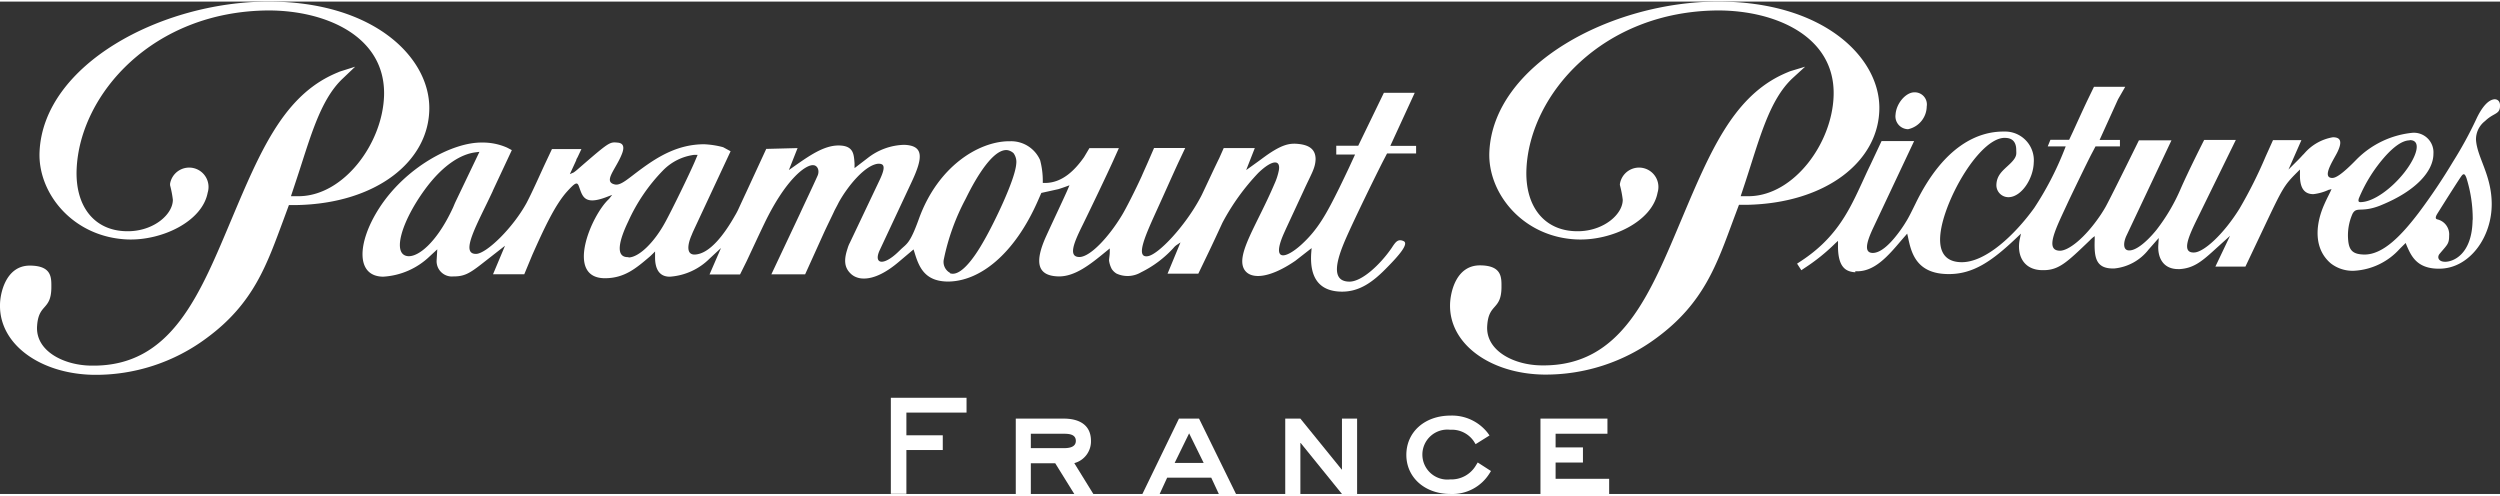 <svg xmlns="http://www.w3.org/2000/svg" height="67" viewBox="0 0 307.18 60.5" width="338"><rect x="0" y="0" width="307.18" height="60.5" fill="#333333" stroke="none"/><g fill="#fff"><path d="m36.88 23.91h-1.13l.57-1.72c1.74-5.19 2.93-10.06 5.81-12.75l1.51-1.44-1.64.52a3.12 3.12 0 0 0 -.46.17c-.39.16-.76.33-1.1.5-5.75 2.92-8.52 9.32-11.87 17.27-4 9.48-7.43 18.38-17.26 18.27-3.42 0-7-1.78-6.75-4.91.19-2.73 1.7-1.85 1.75-4.62 0-1.2.14-2.75-2.64-2.76-2.97-.01-3.67 3.45-3.67 4.84-.08 4.87 5 8.48 11.52 8.58a22.8 22.8 0 0 0 13.86-4.51c5.82-4.27 7.41-9.06 9.46-14.56l.66-1.79h1c9.71-.2 16.25-5.36 16.25-11.92.01-6.28-6.89-13.08-19.75-13.08-13.16 0-27.69 7.73-28.14 18.48-.22 5.08 4.14 10.52 10.89 10.75 4.2.12 9.11-2.22 9.77-5.76a2.38 2.38 0 1 0 -4.62-1.11 1.62 1.62 0 0 0 0 .22 12.81 12.81 0 0 1 .34 1.77c0 1.75-2.22 3.73-5.22 3.86-4.29.18-6.83-2.93-6.6-7.7.43-9.13 9.35-19.34 23.58-19.42 7 0 14.41 3.15 14.19 10.48-.19 5.86-4.9 12.19-10.31 12.34m23.67-.66 2.34-5-.57-.3a7.36 7.36 0 0 0 -3.08-.63c-3.66-.06-9.47 3.08-12.68 8.11-2.69 4.21-2.86 8.35.53 8.37a9 9 0 0 0 5.72-2.51l.92-.85-.08 1.33a1.88 1.88 0 0 0 2.07 2c1.27 0 1.91-.32 3.41-1.49l2.92-2.28-1.47 3.5h1.63 2.21l1-2.41c1.38-3.09 2.75-6.09 4.28-7.78.92-1 1.21-1.22 1.42-.64l.09.25c.38 1.06.67 2.08 3.22 1.13l.79-.3-.39.5c-2.19 2-5.43 9.72-.51 9.74 2.42 0 3.85-1.24 5.5-2.64.18-.15.67-.65.67-.65v.74c0 1.15.35 2.39 1.85 2.36a7.66 7.66 0 0 0 4.86-2.23l1.39-1.29-1.41 3.25h3.75l.82-1.65c.7-1.49 1.48-3.18 2.15-4.57 2.55-5.32 5-7.25 6-7.21.54 0 .84.65.56 1.29-.72 1.61-1.46 3.13-2.18 4.7l-3.5 7.42h4.15l2.29-5.06c.48-1.05 1-2.07 1.31-2.76.18-.35.36-.67.52-1 1.1-2 3.25-4.63 4.87-4.77.62 0 1 .22.2 1.93l-3.69 7.77a3.44 3.44 0 0 0 -.28.69c-.43 1.28-.48 2.29.36 3.1a2 2 0 0 0 .67.44 2.29 2.29 0 0 0 .73.17c1.54.12 3.22-.92 4.55-2.06l1.79-1.51.13.41c.55 1.81 1.27 3.51 4.07 3.54 3.9 0 8.22-3.32 11.15-10.09l.35-.8 2.12-.47c.66-.21 1.34-.47 1.34-.47l-.3.7c-.44 1-1.74 3.74-2.57 5.56-1.43 3.17-1.15 4.9 1.58 4.94 2 0 3.86-1.49 5.7-3l.54-.44v.48c0 .3-.08.71-.09 1a3.05 3.05 0 0 0 .34 1.06 1.9 1.9 0 0 0 .58.55 3.24 3.24 0 0 0 3-.15 13.33 13.33 0 0 0 4-3 1.88 1.88 0 0 1 .37-.35l.49-.33-1.59 3.84h2 1.78l1.17-2.43c.57-1.18 1.25-2.65 1.8-3.84a27.67 27.67 0 0 1 4.41-6.12c1.74-1.67 2.76-1.63 2.51-.28a7.47 7.47 0 0 1 -.54 1.65c-2.13 5-4.71 8.61-3.74 10.44.7 1.3 3 1.27 6.31-1l2-1.56-.05.64c-.21 3.27 1.22 4.7 3.79 4.71 2.17 0 3.81-1.19 5.56-3 1.33-1.35 2.71-2.89 2-3.21s-1 .13-1.47.85c-1.42 2.06-3.64 4.11-5.16 4.13-2.33 0-1.67-2.53-.45-5.32 1.06-2.41 3.49-7.38 4.53-9.43l.52-1h3.57v-.93h-3.17l3-6.52h-3.79l-3.15 6.5h-2.7v1.08h2.31l-.75 1.63c-.32.68-.75 1.58-1.19 2.48-1.53 3.08-2.59 5.1-4.7 7-1.87 1.68-3.64 2.13-2.15-1.32l.3-.67 2.14-4.61c1-2.19 1.46-2.81 1.5-3.93 0-1.34-.95-1.85-2.56-1.91-.7 0-1.61.1-3.59 1.52l-.29.21c-.5.38-2.09 1.51-2.09 1.51l1.06-2.7h-3.82l-.55 1.24c-.6 1.21-1.5 3.17-2.11 4.44-.08.17-.17.34-.26.5-1.83 3.4-5.07 6.88-6.4 7.1-1.62.27-.24-2.7 1.19-5.85.85-1.86 1.69-3.77 2.55-5.64l.85-1.8h-3.83l-.72 1.66c-.25.58-.53 1.18-.8 1.81-.73 1.6-1.91 3.95-2.45 4.83-1.58 2.61-3.8 5-5.13 5.09-1.58.06-.67-1.92.36-4 1.24-2.54 2.85-5.91 3.67-7.71l.75-1.67h-3.62l-.66 1.11c-1.13 1.61-2.65 3.12-4.69 3.17h-.38v-.33a9.93 9.93 0 0 0 -.33-2.47 3.89 3.89 0 0 0 -3.67-2.32h-.21c-3.67.05-8.66 3.06-11 9.5-1.15 3.2-1.51 3.06-2.33 3.88l-.27.26c-1.85 1.76-3 1.4-2.23-.25l3.91-8.35c1.41-3 1.56-4.52-.92-4.6a7.57 7.57 0 0 0 -4.46 1.62l-1.62 1.24v-.59c-.09-1.06-.07-2.17-1.93-2.19s-3.7 1.31-5.63 2.66l-.51.36 1.07-2.7-3.85.1-2.48 5.37c-.37.79-.72 1.55-1 2.16-.11.22-.23.45-.36.66-1.34 2.37-3.11 4.68-4.89 4.79-1.08.07-1-1.13-.42-2.43.12-.31.16-.38.3-.69l4.47-9.57-.92-.5a10.81 10.81 0 0 0 -2.33-.36c-3.17 0-5.6 1.48-7.68 3-1.61 1.17-2.55 2.11-3.29 1.94-1.51-.33.14-1.88.87-3.76.35-.89.14-1.32-.52-1.38-1-.09-1-.12-4.83 3.2a6.4 6.4 0 0 1 -.57.46l-.48.21.79-1.72c0-.13.11-.25.16-.36l.47-1h-3.62l-.88 1.87c-.64 1.38-1.53 3.4-2.24 4.75-1.7 3.1-4.88 6.17-6.16 6.26-2.13.08.14-3.71 2-7.71m-4.54 1.25c-.14.3-.17.38-.3.69-.05.12-.15.32-.27.57-1.84 3.78-4 5.59-5.31 5.48-2-.19-.78-4.26 2.07-8.17 2.34-3.2 4.59-4.39 6.25-4.59l.47-.06zm21.2 6.86c-1.67.05-1.11-2.1 0-4.4a21.83 21.83 0 0 1 4.27-6.26 6.5 6.5 0 0 1 3.84-1.91h.41l-.39.92c-.69 1.59-2.7 5.72-3.55 7.28-1.39 2.59-3.28 4.38-4.53 4.41m39.48 1.89a1.53 1.53 0 0 1 -.75-1.71 27.43 27.43 0 0 1 2.66-7.36c.28-.54 3-6.35 5.19-6a1.56 1.56 0 0 1 .7.36 1.82 1.82 0 0 1 .34 1.3c-.14 2-2.79 7.41-3.92 9.37-.36.63-2.58 4.69-4.22 4.09m111.24-.12c-1.07-.07-2.19-.48-2.13-3.42v-.44l-.31.28a23.77 23.77 0 0 1 -3.83 3.08l-.37.25-.11-.18-.41-.63.56-.37c4-2.64 5.64-5.75 7.08-8.84.45-.95.91-2 1.33-2.85l1.41-3h4l-5 10.61c-.95 2-1.09 3.06-.17 3.13 1.13.08 2.45-1.34 3.49-2.79.3-.42.53-.78.66-1 .35-.54.76-1.39 1.19-2.26 3.47-7.15 7.73-8.9 10.89-8.86a3.53 3.53 0 0 1 3.64 3.83c-.06 1.95-1.46 4.12-3 4.23a1.48 1.48 0 0 1 -1.59-1.43c0-1.29.84-1.87 1.6-2.6 1-.93.84-1.29.84-1.76 0-1.43-1-1.47-1.28-1.49-2-.16-4.64 3.09-6.36 6.63-1.54 3.18-3.28 8.53.84 8.64 3 .09 6.64-3.38 9-6.65a38.42 38.42 0 0 0 3.65-7l.23-.58h-2.21l.33-.81h2.3l.47-1c.58-1.27 1.28-2.81 1.79-3.88l.79-1.63h3.84l-.88 1.53-2.27 5h2.5v.79h-3l-.43.82c-.5.93-2.56 5.21-2.93 6-1.41 3.08-3 6-1 6 1 0 3-1.45 5-4.42.31-.47.55-.87.69-1.14.79-1.47 4-8 4-8h4l-5.51 11.67c-.41.85-.44 1.73.16 1.84.83.16 2.19-.89 3.51-2.51a23.13 23.13 0 0 0 3-5.11c1.03-2.34 2.86-5.94 2.86-5.94h3.89l-4.72 9.64c-1.07 2.18-2 4.23-.43 4.19 1.18 0 3.64-2.22 5.62-5.42a55.22 55.22 0 0 0 3.2-6.39l.9-2h3.49l-1.59 3.62 1-1c.27-.26.57-.58.82-.86.05 0 .1-.11.17-.17a5.93 5.93 0 0 1 3.47-1.94c1 0 1.15.59.55 1.83-.43.89-2 3.16-.63 3.17.38 0 1.09-.32 3-2.29a11.25 11.25 0 0 1 6.86-3.26 2.41 2.41 0 0 1 2.57 2.58c0 2.13-2.13 4.55-6.37 6.29l-.19.08c-2.34.91-2.86.06-3.38 1a6.52 6.52 0 0 0 -.53 3.3c.12 1.22.6 1.68 1.94 1.71 2.34.05 4.63-2.39 6.69-5.09a73.22 73.22 0 0 0 4.26-6.34 47.87 47.87 0 0 0 2.86-5.24c.56-1.2 1.35-2.34 2.23-2.41.38 0 .73.25.67.94-.08.94-.79.73-1.84 1.74a2.84 2.84 0 0 0 -1.11 2.3c.14 2.16 1.85 4.22 1.93 7.69.1 4.26-2.76 8.18-6.49 8.15-2.72 0-3.41-1.56-4-2.95l-.08-.21-.73.72a8.13 8.13 0 0 1 -5.54 2.69 4.36 4.36 0 0 1 -2.9-.88 4.25 4.25 0 0 1 -.6-.6c-1.49-1.79-1.24-4.4-.24-6.65.29-.67.63-1.3.78-1.63l.12-.28-.24.08h-.07a6.19 6.19 0 0 1 -1.92.55c-1.19 0-1.66-.85-1.65-2.34v-.69l-.31.31c-1.67 1.67-1.79 1.91-4.2 7l-.72 1.52-1.47 3.1h-3.69l1.8-3.78-2 1.81c-1.61 1.47-2.58 2.17-4.18 2.28h-.18c-1.94 0-2.56-1.51-2.45-3l.05-.82-1.25 1.42a6.08 6.08 0 0 1 -4.19 2.32c-2.3.08-2.51-1.31-2.43-3.56 0-.23 0-.4 0-.41a3.6 3.6 0 0 0 -.6.52c-2.78 2.66-3.78 3.66-5.69 3.66-2.49.05-3.34-1.88-2.9-3.89l.13-.6-.58.55c-2.94 2.79-5.27 4.44-8.31 4.42-4.06 0-4.62-2.76-5-4.59l-.09-.38-.73.84c-1.63 1.92-3.34 3.93-5.65 3.78m6.49-17.45a1.58 1.58 0 0 1 -1.54-1.8c.09-1.39 1.27-2.72 2.29-2.73a1.49 1.49 0 0 1 1.54 1.74 2.9 2.9 0 0 1 -2.29 2.79m61.64 1.37c-1 0-2.07.94-2.9 1.83a18.35 18.35 0 0 0 -3.36 5.32c-.1.36 0 .44.2.44 1.6 0 3.86-1.69 5.38-3.62s2.21-4 .68-4m7.74 9.71a16.87 16.87 0 0 0 -.77-5.05c-.2-.55-.36-.59-.62-.24s-1.67 2.56-2.92 4.56c-.36.56-.25.72 0 .77a1.89 1.89 0 0 1 1.41 2c0 1-.22 1.09-1.15 2.2-.38.43-.16 1 .66 1 1 0 3.29-.91 3.37-5.07m-88.81-2.99h-1.12l.57-1.72c1.73-5.26 2.92-10.09 5.81-12.78l1.54-1.41-1.62.49a3.26 3.26 0 0 0 -.47.17c-.39.16-.76.33-1.1.5-5.74 2.92-8.51 9.32-11.86 17.27-4 9.48-7.43 18.38-17.26 18.27-3.42 0-7-1.78-6.75-4.91.18-2.73 1.7-1.85 1.75-4.62 0-1.2.13-2.75-2.65-2.76-3 0-3.65 3.45-3.67 4.84-.09 4.87 5 8.48 11.51 8.58a22.83 22.83 0 0 0 13.87-4.51c5.81-4.27 7.41-9.06 9.45-14.56l.67-1.79h1c9.71-.2 16.25-5.36 16.25-11.92 0-6.25-6.92-13.05-19.81-13.05-13.11 0-27.64 7.73-28.11 18.48-.22 5.08 4.17 10.55 10.89 10.75 4.2.12 9.12-2.22 9.78-5.76a2.38 2.38 0 1 0 -4.62-1.11.55.55 0 0 0 0 .22 12.81 12.81 0 0 1 .34 1.77c0 1.75-2.23 3.73-5.22 3.86-4.29.18-6.84-2.93-6.61-7.7.44-9.13 9.36-19.34 23.55-19.42 7 0 14.42 3.15 14.19 10.48-.18 5.86-4.86 12.19-10.27 12.34"></path><path d="m197.51 51.24v1.86h-6.37v1.68h3.36v1.86h-3.36v2h6.58v1.86h-8.44v-9.26z"></path><path d="m130.71 51.24c1.71 0 3.34.64 3.34 2.74a2.76 2.76 0 0 1 -2.05 2.73l2.34 3.79h-2.34l-2.34-3.77h-3v3.77h-1.85v-9.26zm-4.05 1.86v1.77h4.05c.55 0 1.48-.07 1.48-.89s-.84-.88-1.48-.88z"></path><path d="m157.92 51.24h1.86l5.08 6.26h.03v-6.26h1.86v9.26h-1.86l-5.07-6.26h-.04v6.26h-1.86z"></path><path d="m144.86 51.24h2.47l4.54 9.26h-2.11l-.93-2h-5.42l-.92 2h-2.12zm-.53 5.45h3.57l-1.79-3.64z"></path><path d="m172.8 55.69c0 2.79 2.28 4.81 5.42 4.81a5.37 5.37 0 0 0 4.78-2.5l.2-.32-1.63-1.05-.21.34a3.5 3.5 0 0 1 -3.17 1.74 3.07 3.07 0 1 1 0-6.1 3.27 3.27 0 0 1 2.91 1.43l.21.34 1.71-1.07-.22-.31a5.56 5.56 0 0 0 -4.58-2.13c-3.14 0-5.42 2-5.42 4.83"></path><path d="m109.46 48.68v11.8h1.91v-5.38h4.47v-1.81h-4.47v-2.79h7.39v-1.82z"></path></g></svg>